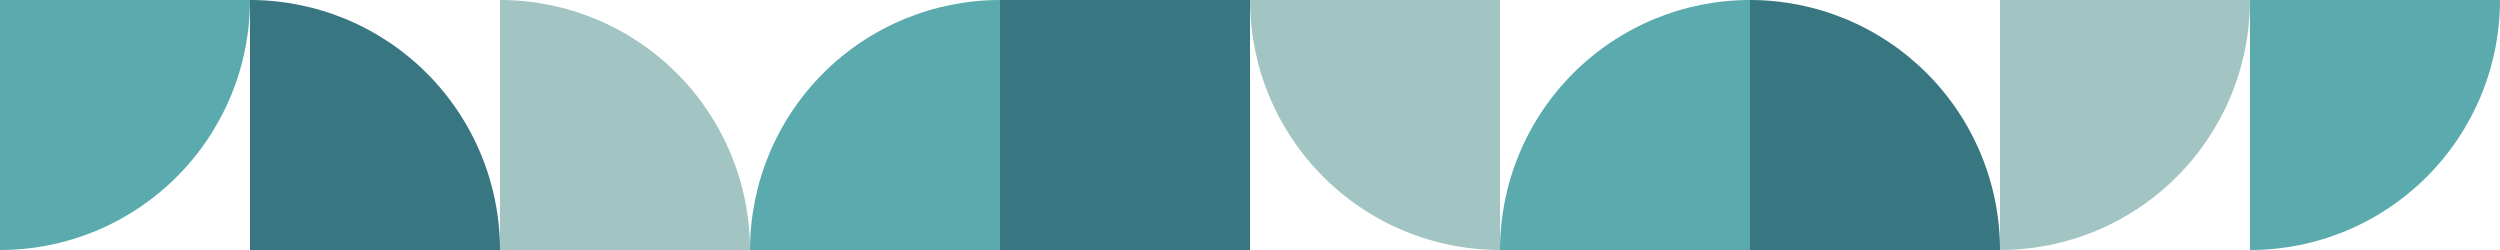 <svg width="1440" height="144" viewBox="0 0 1440 144" fill="none" xmlns="http://www.w3.org/2000/svg">
<path d="M144 1.52588e-05C162.91 1.54843e-05 181.636 3.725 199.106 10.961C216.577 18.198 232.452 28.805 245.823 42.177C259.195 55.548 269.802 71.423 277.039 88.894C284.275 106.364 288 125.09 288 144L144 144L144 1.52588e-05Z" fill="#387682"/>
<path d="M1008 0C1026.91 -8.26598e-07 1045.64 3.725 1063.11 10.961C1080.58 18.198 1096.45 28.805 1109.82 42.177C1123.2 55.548 1133.8 71.423 1141.04 88.894C1148.28 106.364 1152 125.09 1152 144L1008 144L1008 0Z" fill="#387682"/>
<path d="M432 144C432 125.09 435.725 106.364 442.961 88.894C450.198 71.423 460.805 55.548 474.177 42.177C487.548 28.805 503.423 18.198 520.894 10.961C538.364 3.725 557.09 -1.36056e-05 576 0L576 144L432 144Z" fill="#5AAAAE"/>
<path d="M144 0C144 18.91 140.275 37.636 133.039 55.106C125.802 72.577 115.195 88.452 101.823 101.823C88.452 115.195 72.577 125.802 55.106 133.039C37.636 140.275 18.91 144 0 144L0 0L144 0Z" fill="#5AAAAE"/>
<path d="M864 144C864 125.09 867.725 106.364 874.961 88.894C882.198 71.423 892.805 55.548 906.177 42.177C919.548 28.805 935.423 18.198 952.894 10.961C970.364 3.725 989.09 -1.6912e-05 1008 0L1008 144L864 144Z" fill="#5AAAAE"/>
<path d="M1440 0C1440 18.91 1436.28 37.636 1429.04 55.106C1421.8 72.577 1411.2 88.452 1397.82 101.823C1384.45 115.195 1368.58 125.802 1351.11 133.039C1333.64 140.275 1314.91 144 1296 144V0L1440 0Z" fill="#5AAAAE"/>
<path d="M864 144C845.09 144 826.364 140.275 808.894 133.039C791.423 125.802 775.548 115.195 762.177 101.823C748.805 88.452 738.198 72.577 730.961 55.106C723.725 37.636 720 18.91 720 -6.29444e-06L864 0L864 144Z" fill="#A2C5C3"/>
<path d="M288 0C306.91 -8.26598e-07 325.636 3.725 343.106 10.961C360.577 18.198 376.452 28.805 389.823 42.177C403.195 55.548 413.802 71.423 421.039 88.894C428.275 106.364 432 125.09 432 144L288 144L288 0Z" fill="#A2C5C3"/>
<path d="M1296 0C1296 18.91 1292.28 37.636 1285.04 55.106C1277.8 72.577 1267.2 88.452 1253.82 101.823C1240.45 115.195 1224.58 125.802 1207.11 133.039C1189.64 140.275 1170.91 144 1152 144V0L1296 0Z" fill="#A2C5C3"/>
<rect x="576" width="144" height="144" fill="#387682"/>
</svg>
